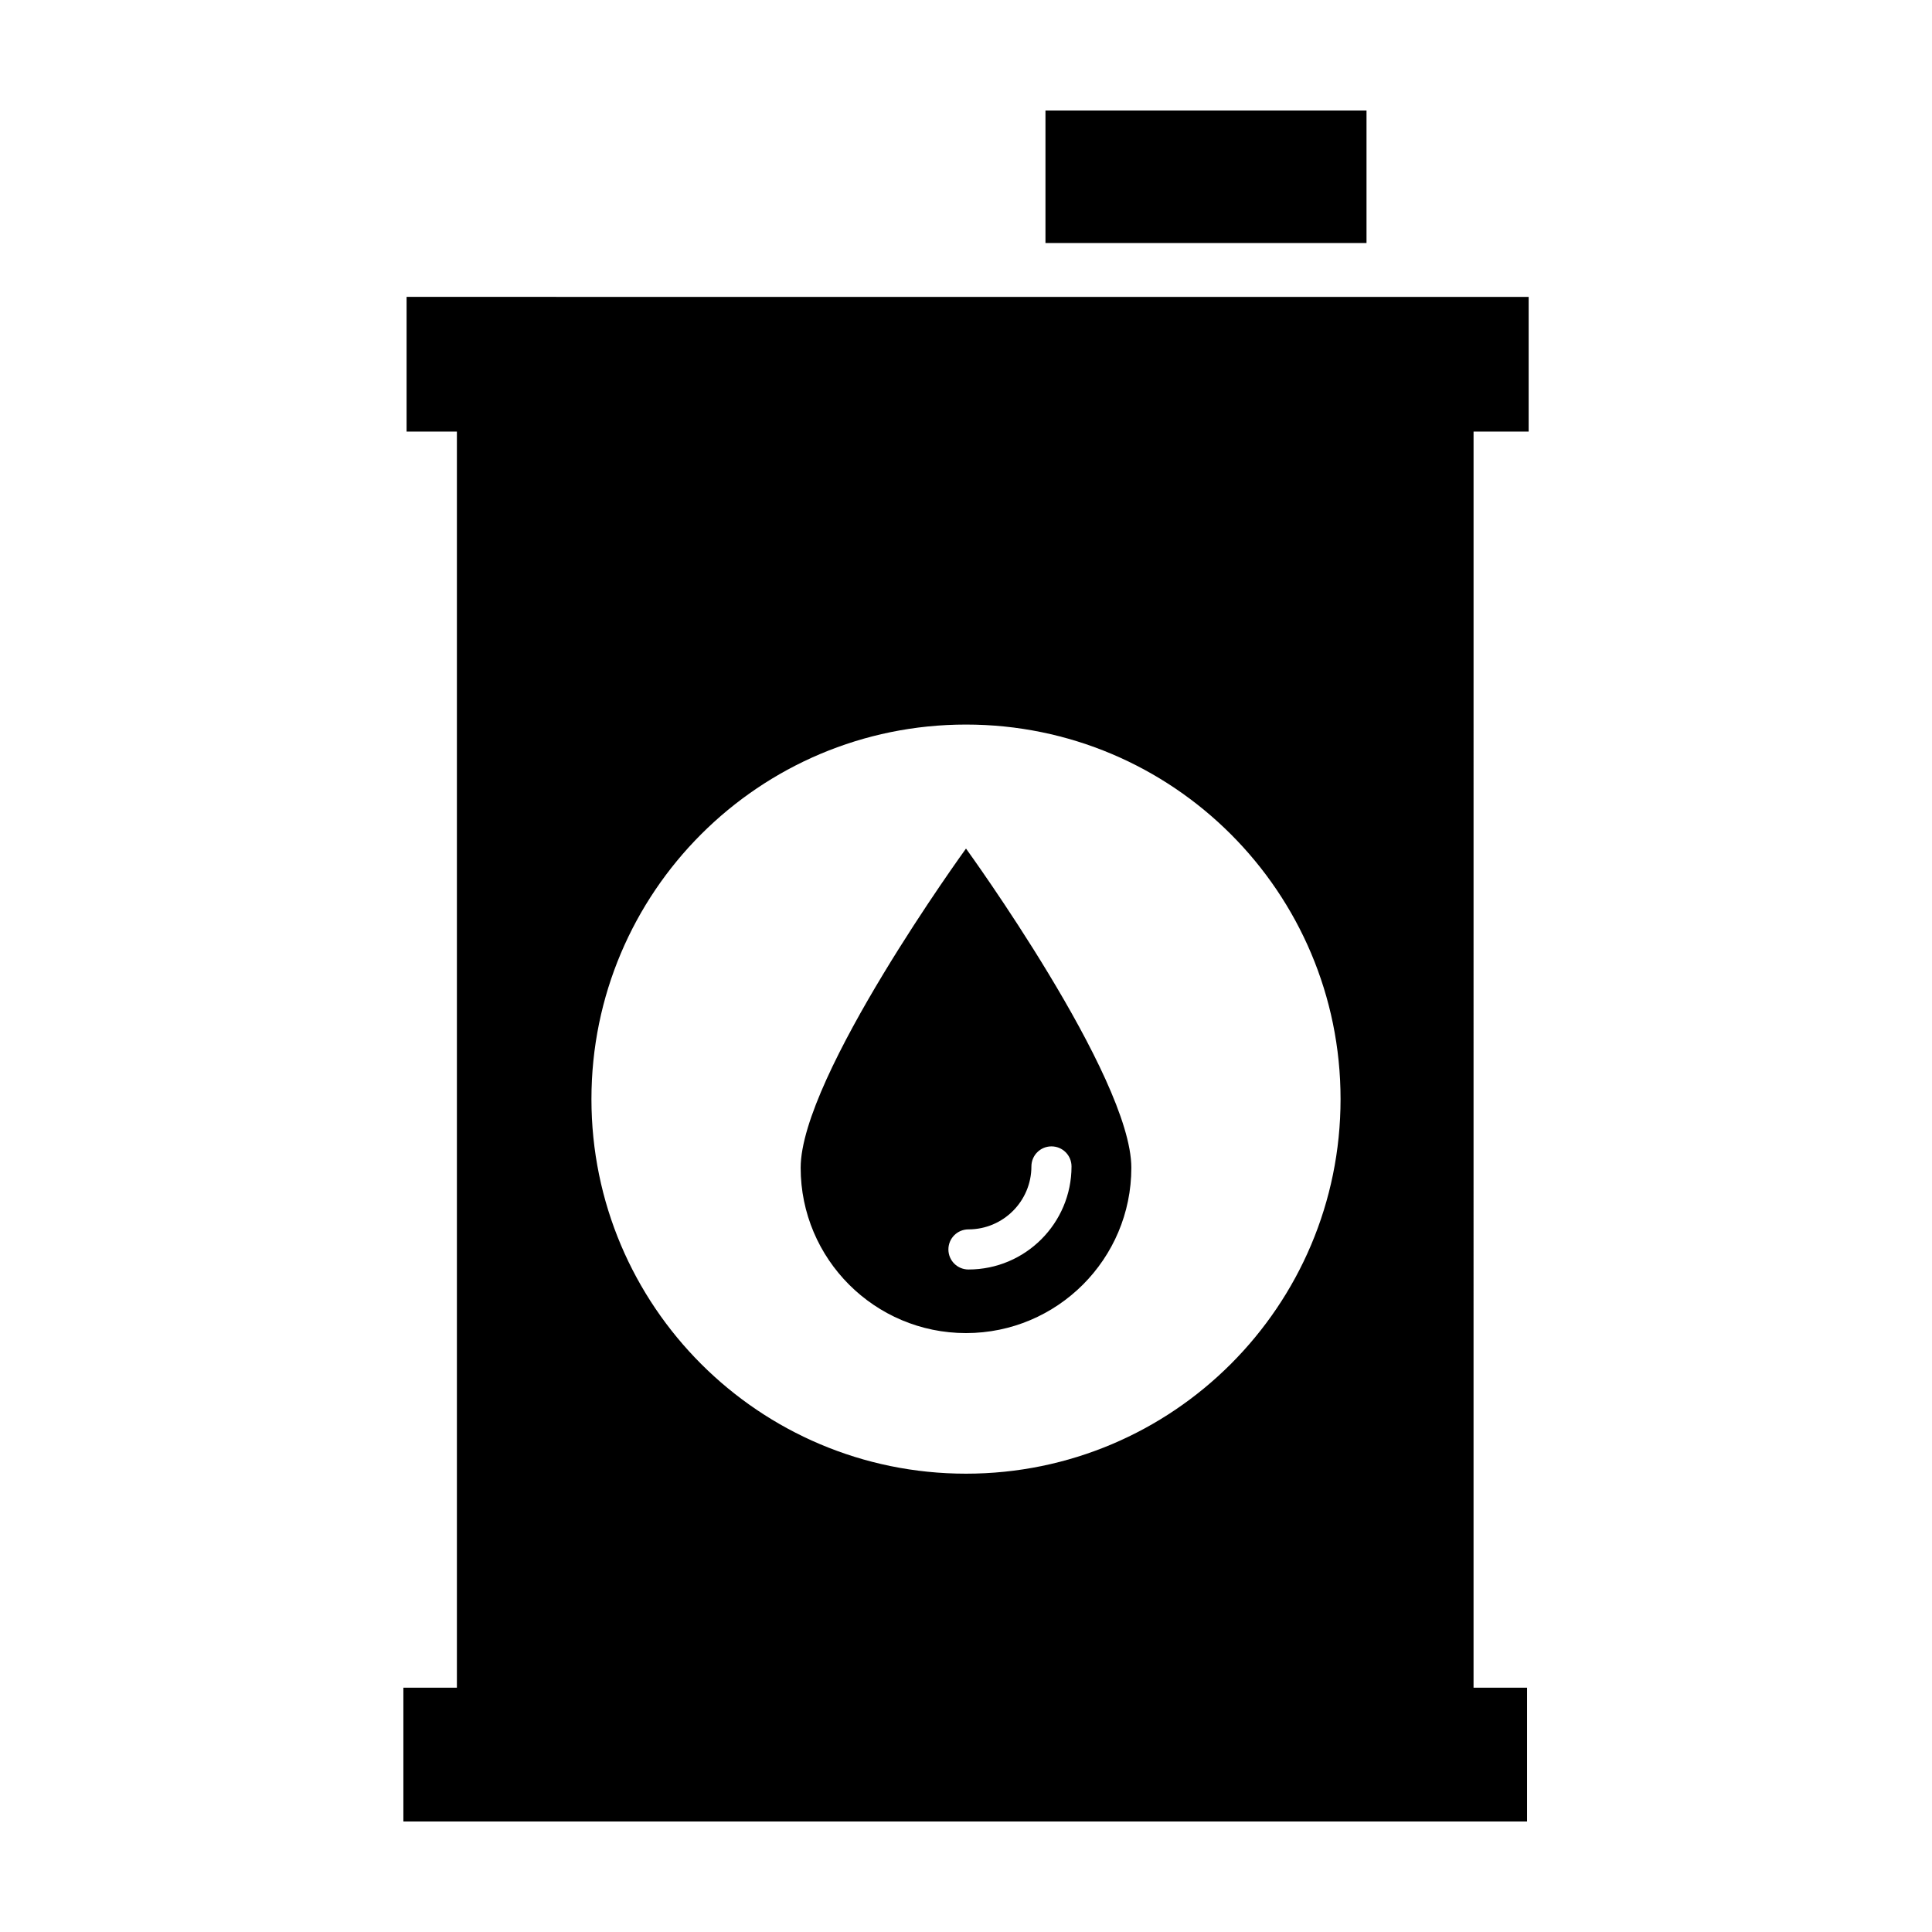 <?xml version="1.0" encoding="UTF-8"?>
<!-- Uploaded to: ICON Repo, www.iconrepo.com, Generator: ICON Repo Mixer Tools -->
<svg fill="#000000" width="800px" height="800px" version="1.1" viewBox="144 144 512 512" xmlns="http://www.w3.org/2000/svg">
 <path d="m549.11 258.38v-35.699l-297.36-0.004v35.699h13.332v332.88h-14.184v35.453h297.79v-35.453h-14.184l0.004-332.88zm-149.11 276.16c-54.824 0-99.262-44.438-99.262-99.262 0-54.82 44.438-99.262 99.262-99.262s99.262 44.438 99.262 99.262c-0.004 54.824-44.438 99.262-99.262 99.262zm106.14-326.14h-85.082v-35.109h85.082zm-106.14 160.48s-43.816 60.371-43.816 84.586c0 24.191 19.625 43.816 43.816 43.816s43.816-19.625 43.816-43.816c0-24.215-43.816-84.586-43.816-84.586zm0.652 111.55c-2.941 0-5.316-2.371-5.316-5.316 0-2.941 2.371-5.316 5.316-5.316 9.199 0 16.68-7.481 16.68-16.68 0-2.941 2.371-5.316 5.316-5.316 2.941 0 5.316 2.371 5.316 5.316 0.004 15.066-12.242 27.312-27.312 27.312z"/>
</svg>